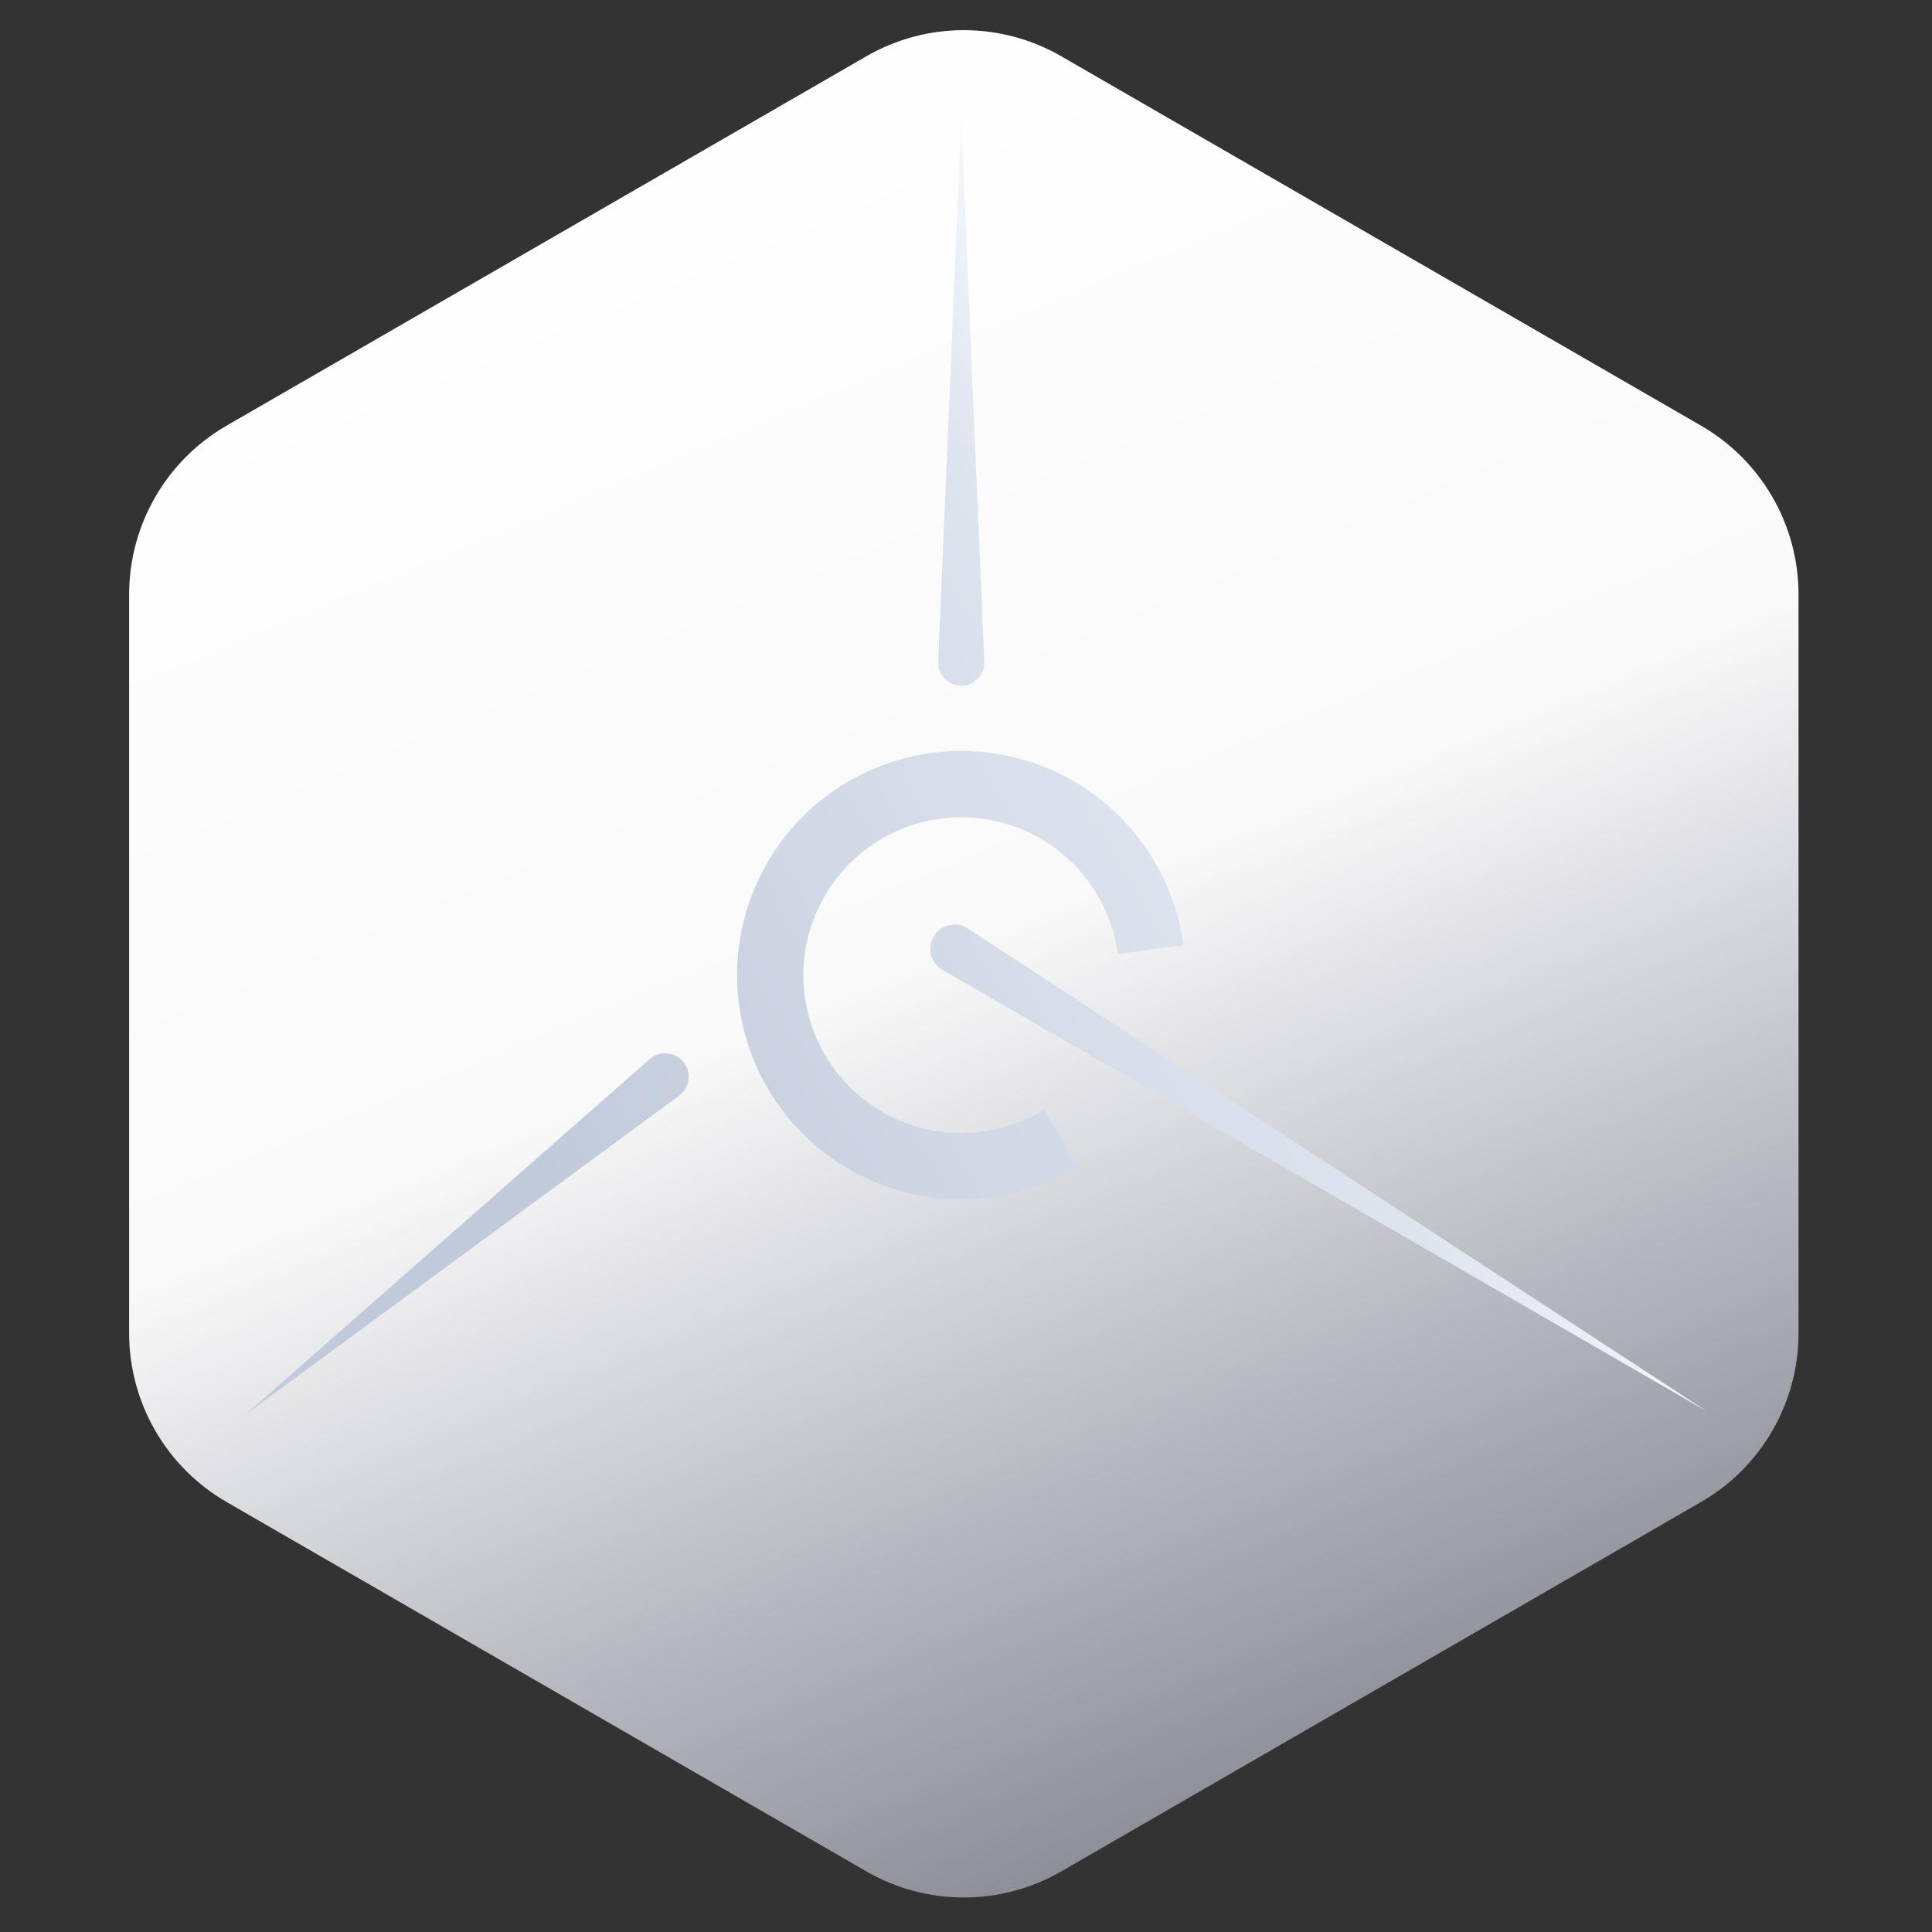 <svg width="171" height="171" viewBox="0 0 171 171" fill="none" xmlns="http://www.w3.org/2000/svg">
<rect x="0" y="0" width="171" height="171" fill="#333333" stroke="none"/>
<path d="M76.679 4.982C82.018 1.899 88.597 1.899 93.936 4.982L150.557 37.672C155.896 40.755 159.186 46.452 159.186 52.617V117.998C159.186 124.163 155.896 129.86 150.557 132.943L93.936 165.633C88.597 168.716 82.018 168.716 76.679 165.633L20.058 132.943C14.718 129.86 11.429 124.163 11.429 117.998V52.617C11.429 46.452 14.718 40.755 20.058 37.672L76.679 4.982Z" fill="url(#paint0_linear_523_700)"/>
<path d="M57.499 93.745C58.388 92.963 59.751 93.08 60.493 94.003C61.236 94.926 61.059 96.281 60.105 96.983L21.734 125.197L57.499 93.745ZM82.658 82.856C83.293 81.824 84.654 81.519 85.668 82.182L151.071 124.916L83.415 85.846C82.366 85.24 82.024 83.887 82.658 82.856ZM75.797 68.772C79.578 66.771 83.904 66.044 88.131 66.702C92.357 67.36 96.258 69.366 99.252 72.421C102.246 75.476 104.173 79.417 104.745 83.656L98.928 84.442C98.525 81.456 97.168 78.681 95.06 76.529C92.951 74.378 90.205 72.965 87.228 72.502C84.252 72.039 81.205 72.55 78.543 73.959C75.88 75.368 73.744 77.6 72.453 80.321C71.162 83.043 70.785 86.109 71.378 89.062C71.971 92.015 73.503 94.698 75.744 96.71C77.986 98.722 80.817 99.957 83.817 100.229C86.817 100.501 89.825 99.796 92.392 98.22L95.464 103.221C91.819 105.459 87.548 106.46 83.288 106.074C79.028 105.688 75.006 103.936 71.823 101.078C68.64 98.221 66.465 94.412 65.623 90.218C64.781 86.024 65.317 81.67 67.15 77.806C68.984 73.941 72.016 70.772 75.797 68.772ZM87.118 58.571C87.167 59.731 86.24 60.698 85.079 60.698C83.918 60.698 82.991 59.731 83.04 58.571L85.079 10.546L87.118 58.571Z" fill="url(#paint1_linear_523_700)"/>
<defs>
<linearGradient id="paint0_linear_523_700" x1="64.358" y1="-0" x2="135.545" y2="170.416" gradientUnits="userSpaceOnUse">
<stop stop-color="white"/>
<stop offset="0.462" stop-color="#F9F9F9"/>
<stop offset="1" stop-color="#E5E9FE" stop-opacity="0.369"/>
</linearGradient>
<linearGradient id="paint1_linear_523_700" x1="58.269" y1="119.863" x2="131.392" y2="76.15" gradientUnits="userSpaceOnUse">
<stop stop-color="#C1CADB"/>
<stop offset="0.742" stop-color="#DEE4EE"/>
<stop offset="1" stop-color="white"/>
</linearGradient>
</defs>
</svg>
